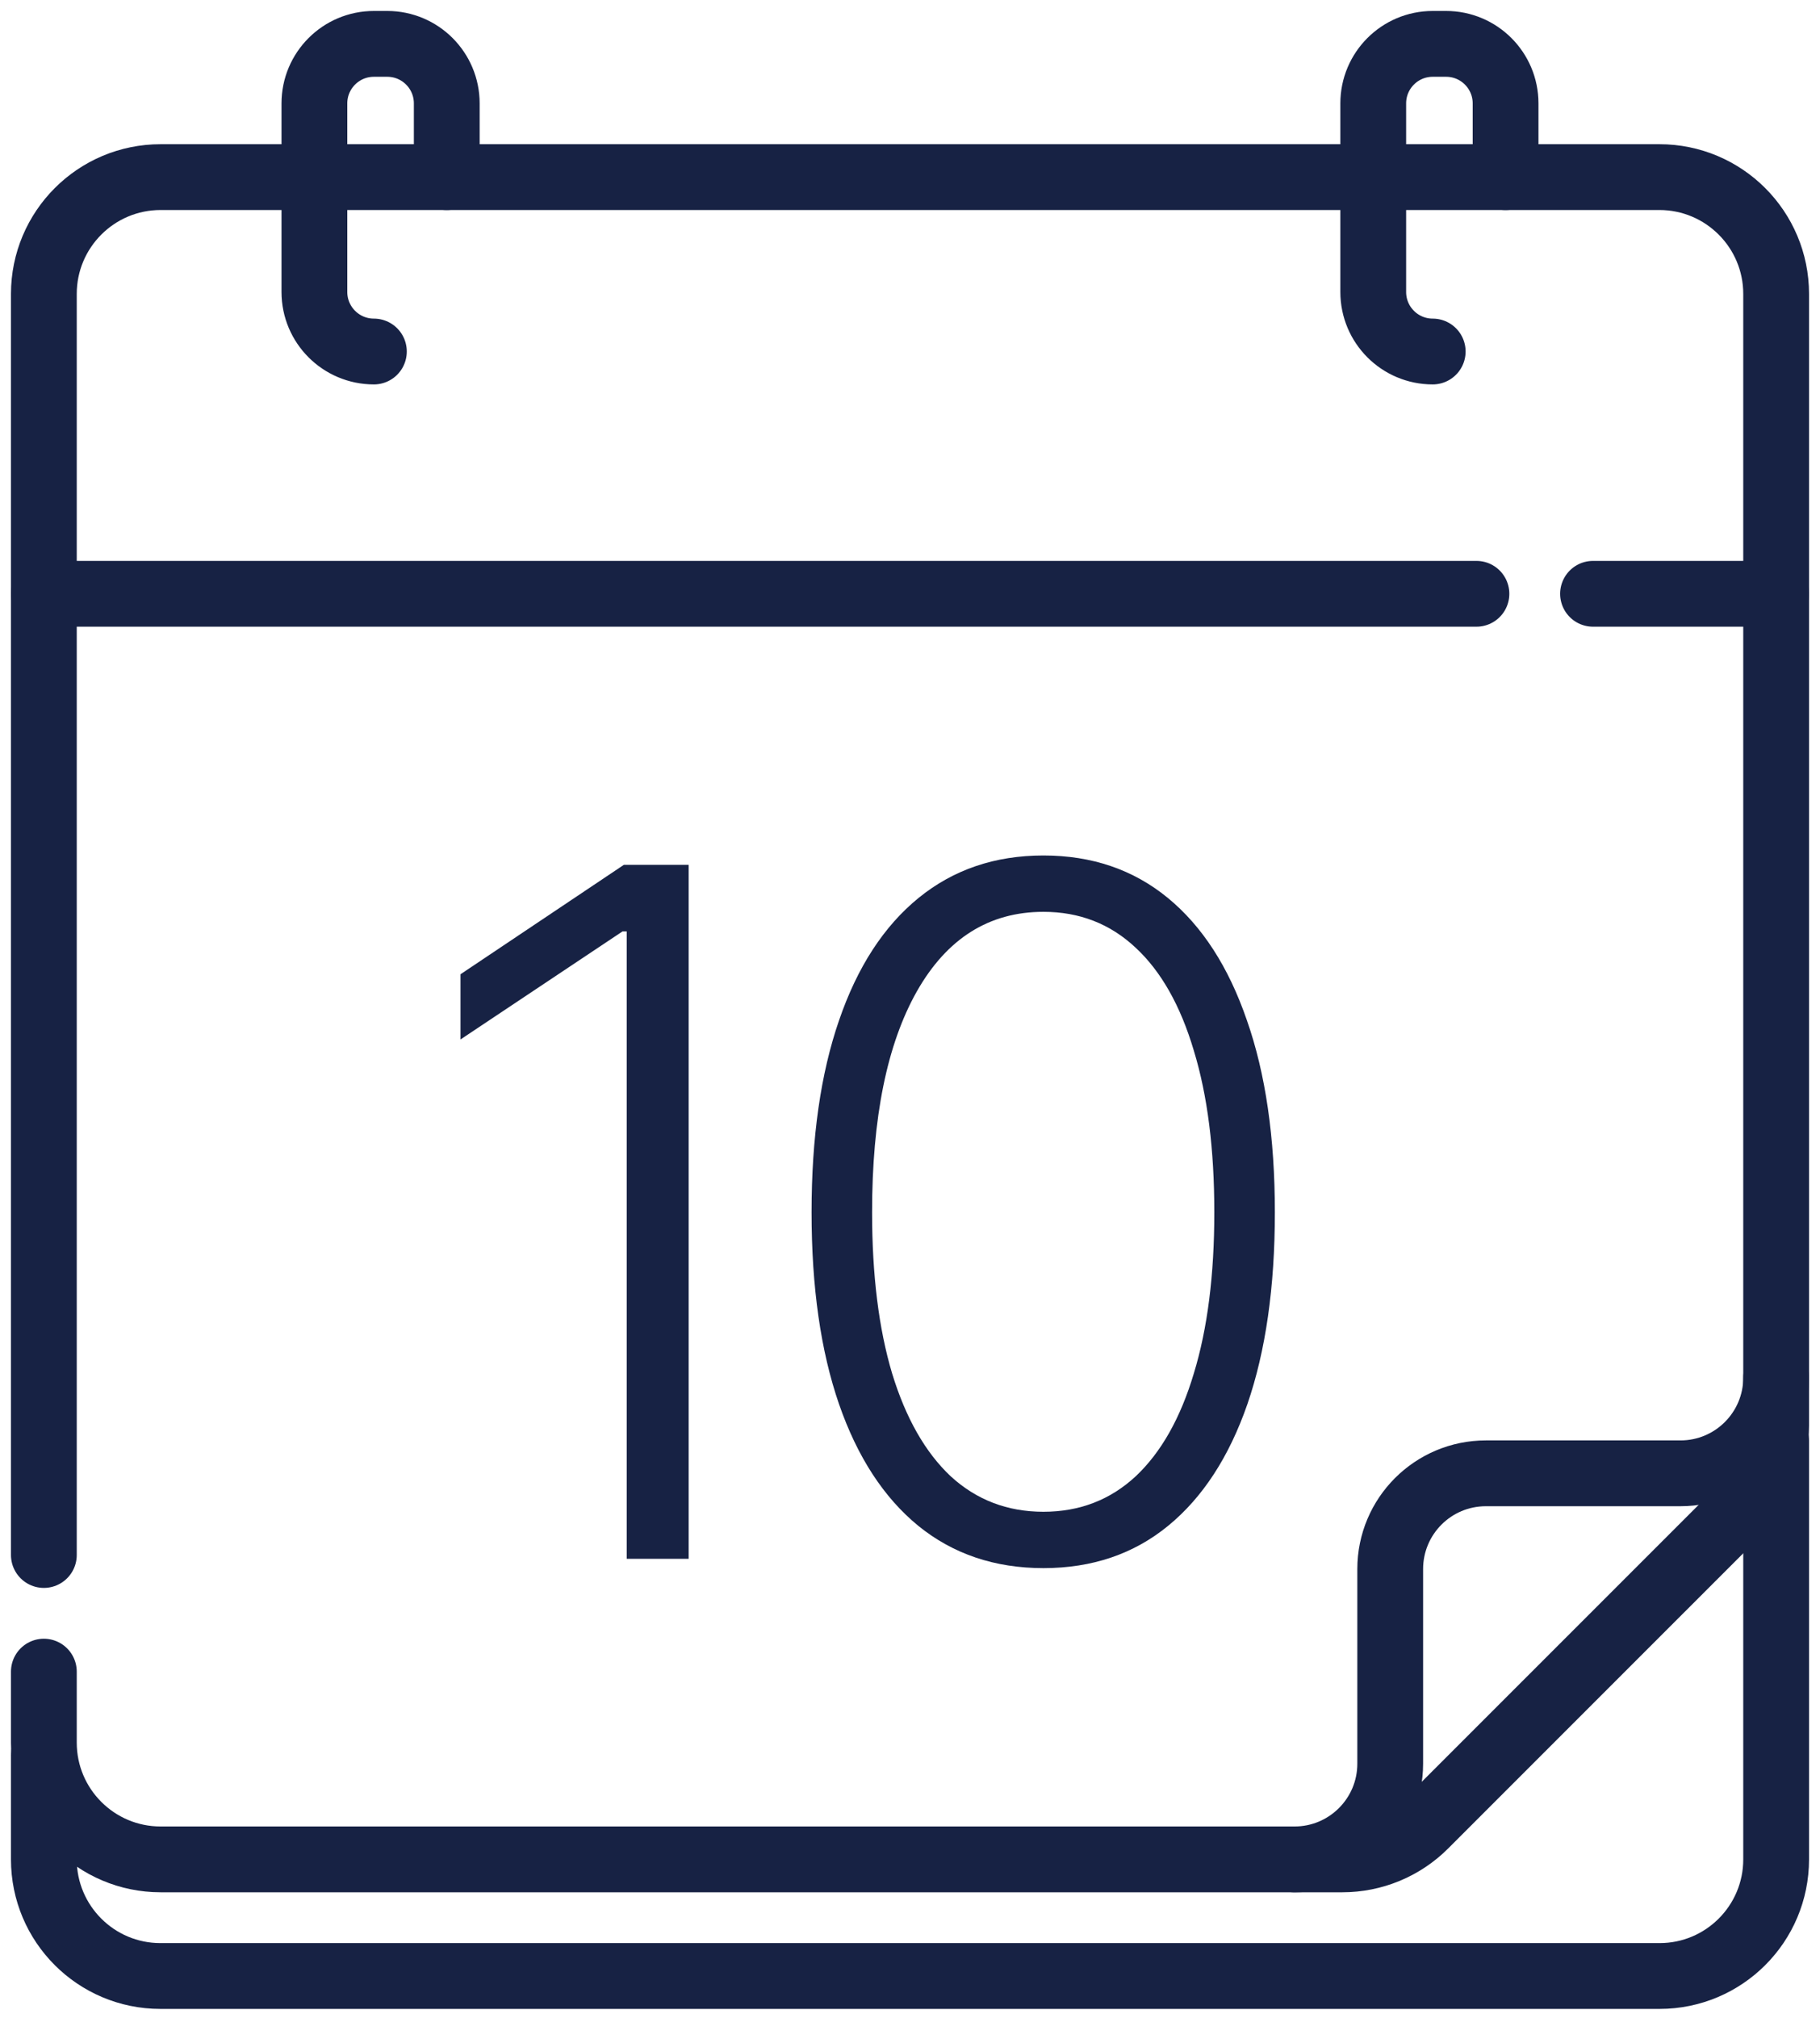 <?xml version="1.0" encoding="UTF-8"?> <svg xmlns="http://www.w3.org/2000/svg" width="83" height="92" viewBox="0 0 83 92" fill="none"><path d="M81 65.673V84.766C81 87.703 78.619 90.083 75.683 90.083H7.317C4.381 90.083 2 87.703 2 84.766V80.028" stroke="#172244" stroke-width="3" stroke-miterlimit="10" stroke-linecap="round" stroke-linejoin="round"></path><path d="M2 70.89V13.4C2 10.459 4.384 8.074 7.326 8.074H75.674C78.615 8.074 81 10.459 81 13.4V64.985C81 66.397 80.439 67.752 79.44 68.751L64.984 83.206C63.986 84.205 62.631 84.766 61.219 84.766H7.326C4.384 84.766 2 82.382 2 79.441V76.207" stroke="#172244" stroke-width="3" stroke-miterlimit="10" stroke-linecap="round" stroke-linejoin="round"></path><path d="M59.036 84.766C61.446 84.766 63.4 82.813 63.4 80.403V71.53C63.4 69.12 65.353 67.166 67.763 67.166H76.636C79.046 67.166 81 65.213 81 62.803" stroke="#172244" stroke-width="3" stroke-miterlimit="10" stroke-linecap="round" stroke-linejoin="round"></path><path d="M67.332 27.07H2" stroke="#172244" stroke-width="3" stroke-miterlimit="10" stroke-linecap="round" stroke-linejoin="round"></path><path d="M81 27.07H72.649" stroke="#172244" stroke-width="3" stroke-miterlimit="10" stroke-linecap="round" stroke-linejoin="round"></path><path d="M17.051 16.025C15.553 16.025 14.338 14.81 14.338 13.312V4.713C14.338 3.215 15.553 2 17.051 2H17.661C19.16 2 20.374 3.215 20.374 4.713V8.074" stroke="#172244" stroke-width="3" stroke-miterlimit="10" stroke-linecap="round" stroke-linejoin="round"></path><path d="M65.338 16.025C63.84 16.025 62.626 14.81 62.626 13.312V4.713C62.626 3.215 63.84 2 65.338 2H65.948C67.447 2 68.661 3.215 68.661 4.713V8.074" stroke="#172244" stroke-width="3" stroke-miterlimit="10" stroke-linecap="round" stroke-linejoin="round"></path><path d="M47.585 71.488C45.363 71.488 43.459 70.844 41.873 69.556C40.302 68.268 39.099 66.42 38.264 64.014C37.428 61.593 37.011 58.677 37.011 55.265C37.011 51.854 37.428 48.938 38.264 46.517C39.099 44.082 40.309 42.221 41.895 40.932C43.48 39.644 45.377 39 47.585 39C49.794 39 51.684 39.644 53.255 40.932C54.826 42.221 56.029 44.082 56.865 46.517C57.714 48.938 58.139 51.854 58.139 55.265C58.139 58.677 57.721 61.593 56.886 64.014C56.051 66.42 54.847 68.268 53.276 69.556C51.705 70.844 49.808 71.488 47.585 71.488ZM47.585 68.919C49.227 68.919 50.629 68.381 51.79 67.305C52.95 66.215 53.835 64.651 54.444 62.612C55.067 60.574 55.378 58.125 55.378 55.265C55.378 52.392 55.067 49.936 54.444 47.897C53.835 45.844 52.95 44.28 51.79 43.204C50.629 42.114 49.227 41.569 47.585 41.569C45.108 41.569 43.183 42.78 41.81 45.2C40.451 47.607 39.771 50.962 39.771 55.265C39.771 58.125 40.075 60.574 40.684 62.612C41.307 64.651 42.199 66.215 43.36 67.305C44.535 68.381 45.943 68.919 47.585 68.919Z" fill="#172244"></path><path d="M31.405 39.425V71.064H28.581V42.461H28.39L21 47.388V44.415L28.453 39.425H31.405Z" fill="#172244"></path></svg> 
